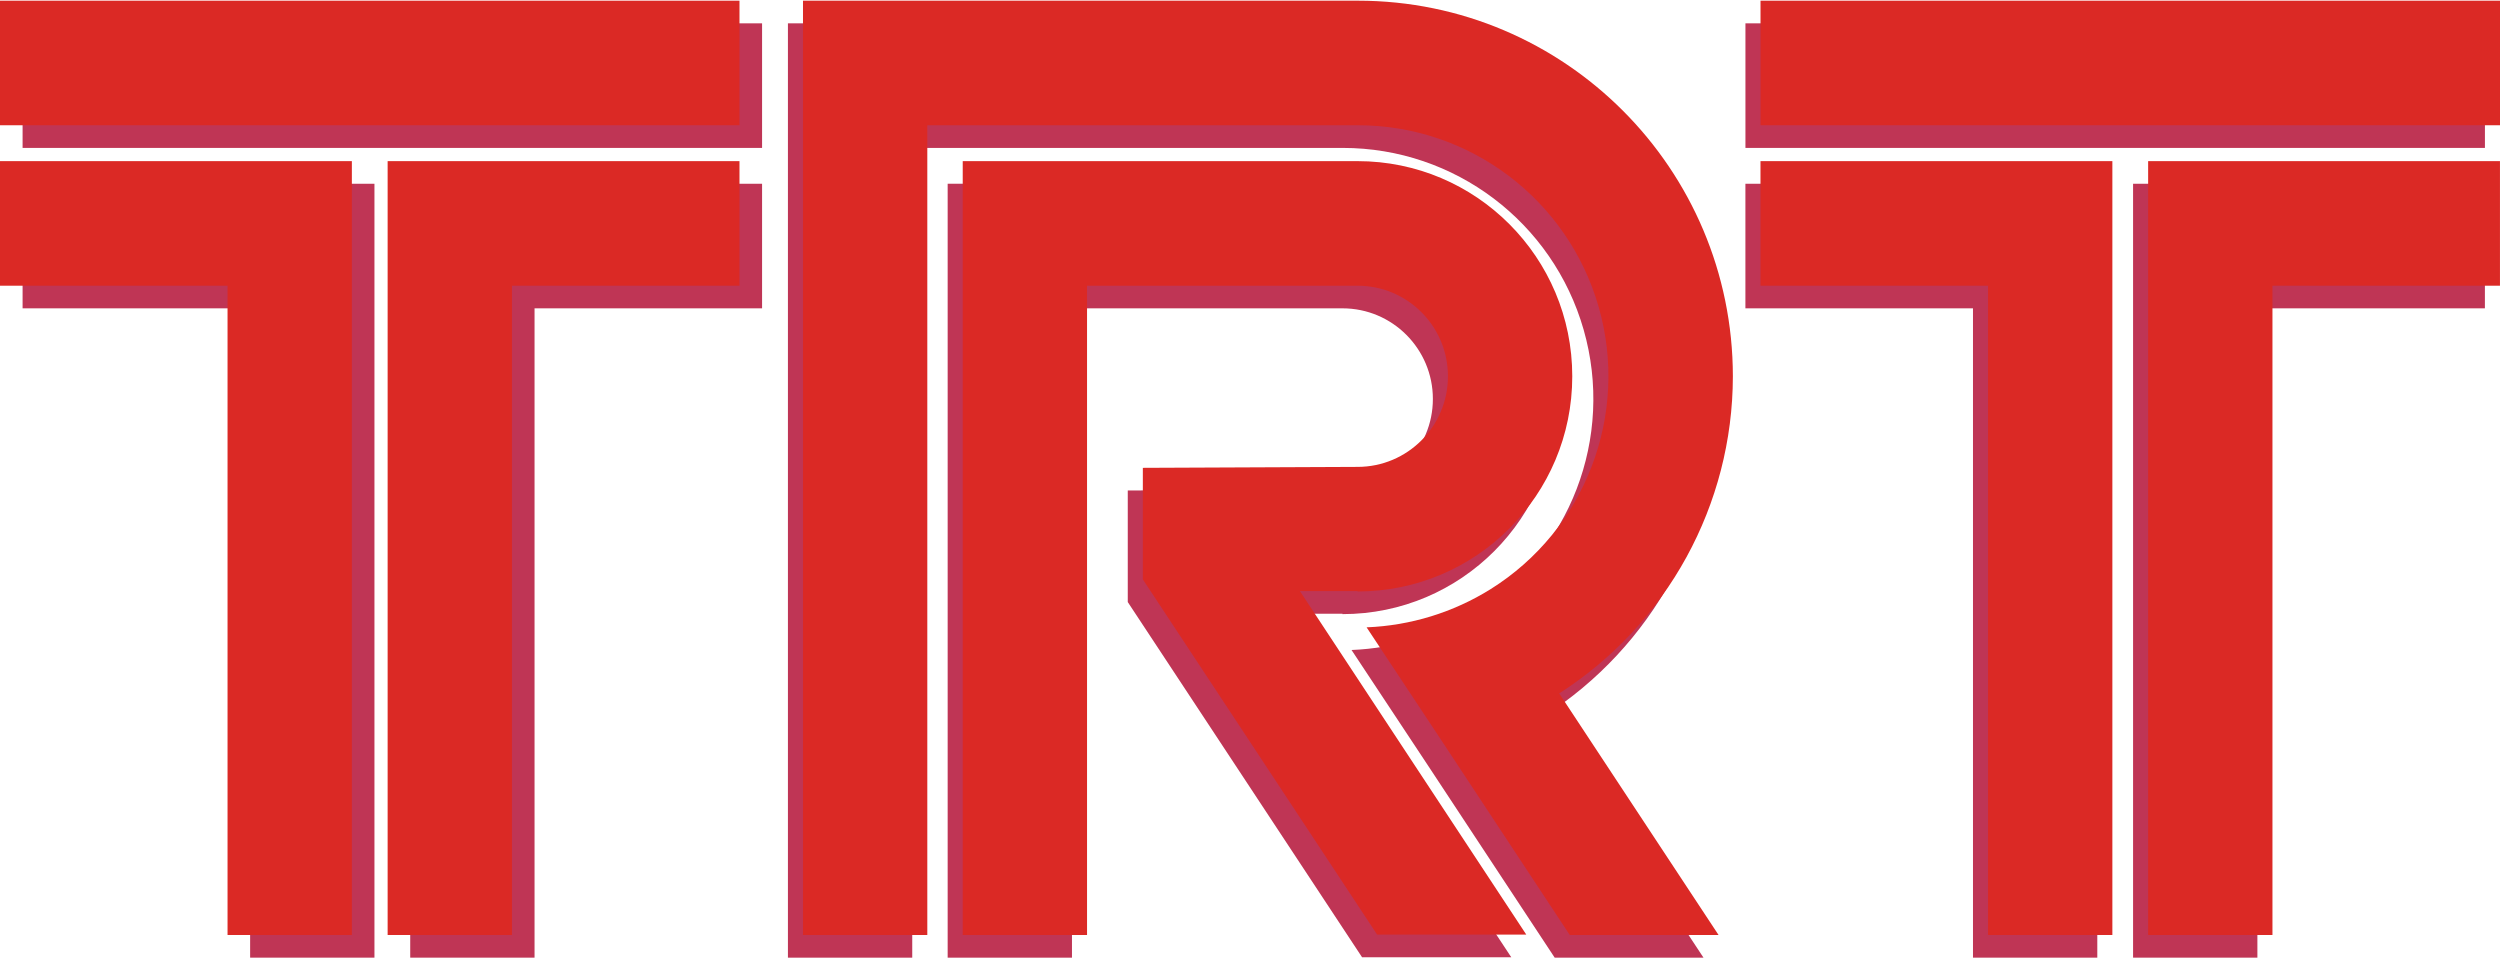 <?xml version="1.0" encoding="UTF-8"?>
<svg xmlns="http://www.w3.org/2000/svg" xmlns:xlink="http://www.w3.org/1999/xlink" width="300pt" height="115pt" viewBox="0 0 300 115" version="1.1">
<g id="surface1">
<path style=" stroke:none;fill-rule:nonzero;fill:rgb(74.902%,20.784%,33.333%);fill-opacity:1;" d="M 206.137 47.875 C 206.117 22.98 185.984 2.809 161.145 2.801 L 94.551 2.801 L 94.551 114.918 L 109.469 114.918 L 109.469 17.75 L 161.145 17.75 C 174.555 17.75 186.348 26.652 190.039 39.574 C 193.734 52.496 188.434 66.309 177.055 73.422 C 172.578 76.215 167.453 77.789 162.184 78 L 171.328 91.816 L 186.562 114.918 L 204.418 114.918 L 185.297 85.926 C 198.262 77.633 206.117 63.289 206.137 47.875 Z M 206.137 47.875 "/>
<path style=" stroke:none;fill-rule:nonzero;fill:rgb(74.902%,20.784%,33.333%);fill-opacity:1;" d="M 161.098 73.695 C 175.328 73.695 186.863 62.133 186.863 47.875 C 186.863 33.613 175.328 22.051 161.098 22.051 L 113.719 22.051 L 113.719 114.918 L 128.637 114.918 L 128.637 37 L 161.098 37 C 167.09 37 171.945 41.871 171.945 47.875 C 171.945 53.879 167.09 58.746 161.098 58.746 L 135.332 58.859 L 135.332 72.246 L 163.449 114.871 L 181.352 114.871 L 154.18 73.648 L 161.098 73.648 Z M 161.098 73.695 "/>
<path style=" stroke:none;fill-rule:nonzero;fill:rgb(85.882%,16.078%,14.51%);fill-opacity:1;" d="M 207.945 45.156 C 207.926 20.266 187.789 0.094 162.953 0.082 L 96.359 0.082 L 96.359 112.199 L 111.277 112.199 L 111.277 15.031 L 162.953 15.031 C 176.363 15.031 188.156 23.938 191.848 36.859 C 195.539 49.781 190.242 63.59 178.863 70.703 C 174.387 73.496 169.262 75.07 163.992 75.281 L 173.137 89.098 L 188.371 112.199 L 206.227 112.199 L 187.105 83.207 C 200.07 74.914 207.926 60.57 207.945 45.156 Z M 207.945 45.156 "/>
<path style=" stroke:none;fill-rule:nonzero;fill:rgb(85.882%,16.078%,14.51%);fill-opacity:1;" d="M 162.906 70.977 C 177.137 70.977 188.672 59.418 188.672 45.156 C 188.672 30.895 177.137 19.336 162.906 19.336 L 115.527 19.336 L 115.527 112.199 L 130.445 112.199 L 130.445 34.285 L 162.906 34.285 C 168.898 34.285 173.754 39.152 173.754 45.156 C 173.754 51.16 168.898 56.027 162.906 56.027 L 137.141 56.141 L 137.141 69.527 L 165.258 112.156 L 183.156 112.156 L 155.988 70.93 L 162.906 70.93 Z M 162.906 70.977 "/>
<path style=" stroke:none;fill-rule:nonzero;fill:rgb(74.902%,20.784%,33.333%);fill-opacity:1;" d="M 2.711 37 L 30.016 37 L 30.016 114.918 L 44.934 114.918 L 44.934 22.051 L 2.711 22.051 Z M 2.711 37 "/>
<path style=" stroke:none;fill-rule:nonzero;fill:rgb(74.902%,20.784%,33.333%);fill-opacity:1;" d="M 49.227 114.918 L 64.145 114.918 L 64.145 37 L 91.449 37 L 91.449 22.051 L 49.227 22.051 Z M 49.227 114.918 "/>
<path style=" stroke:none;fill-rule:nonzero;fill:rgb(74.902%,20.784%,33.333%);fill-opacity:1;" d="M 2.711 2.801 L 91.449 2.801 L 91.449 17.75 L 2.711 17.75 Z M 2.711 2.801 "/>
<path style=" stroke:none;fill-rule:nonzero;fill:rgb(85.882%,16.078%,14.51%);fill-opacity:1;" d="M 0 34.285 L 27.305 34.285 L 27.305 112.199 L 42.223 112.199 L 42.223 19.336 L 0 19.336 Z M 0 34.285 "/>
<path style=" stroke:none;fill-rule:nonzero;fill:rgb(85.882%,16.078%,14.51%);fill-opacity:1;" d="M 46.516 112.199 L 61.434 112.199 L 61.434 34.285 L 88.738 34.285 L 88.738 19.336 L 46.516 19.336 Z M 46.516 112.199 "/>
<path style=" stroke:none;fill-rule:nonzero;fill:rgb(85.882%,16.078%,14.51%);fill-opacity:1;" d="M 0 0.082 L 88.738 0.082 L 88.738 15.031 L 0 15.031 Z M 0 0.082 "/>
<path style=" stroke:none;fill-rule:nonzero;fill:rgb(74.902%,20.784%,33.333%);fill-opacity:1;" d="M 209.449 37 L 236.758 37 L 236.758 114.918 L 251.676 114.918 L 251.676 22.051 L 209.449 22.051 Z M 209.449 37 "/>
<path style=" stroke:none;fill-rule:nonzero;fill:rgb(74.902%,20.784%,33.333%);fill-opacity:1;" d="M 255.969 114.918 L 270.887 114.918 L 270.887 37 L 298.188 37 L 298.188 22.051 L 255.969 22.051 Z M 255.969 114.918 "/>
<path style=" stroke:none;fill-rule:nonzero;fill:rgb(74.902%,20.784%,33.333%);fill-opacity:1;" d="M 209.453 2.801 L 298.191 2.801 L 298.191 17.75 L 209.453 17.75 Z M 209.453 2.801 "/>
<path style=" stroke:none;fill-rule:nonzero;fill:rgb(85.882%,16.078%,14.51%);fill-opacity:1;" d="M 211.258 34.285 L 238.566 34.285 L 238.566 112.199 L 253.484 112.199 L 253.484 19.336 L 211.258 19.336 Z M 211.258 34.285 "/>
<path style=" stroke:none;fill-rule:nonzero;fill:rgb(85.882%,16.078%,14.51%);fill-opacity:1;" d="M 257.777 112.199 L 272.695 112.199 L 272.695 34.285 L 299.996 34.285 L 299.996 19.336 L 257.777 19.336 Z M 257.777 112.199 "/>
<path style=" stroke:none;fill-rule:nonzero;fill:rgb(85.882%,16.078%,14.51%);fill-opacity:1;" d="M 211.262 0.082 L 300 0.082 L 300 15.031 L 211.262 15.031 Z M 211.262 0.082 "/>
</g>
</svg>

